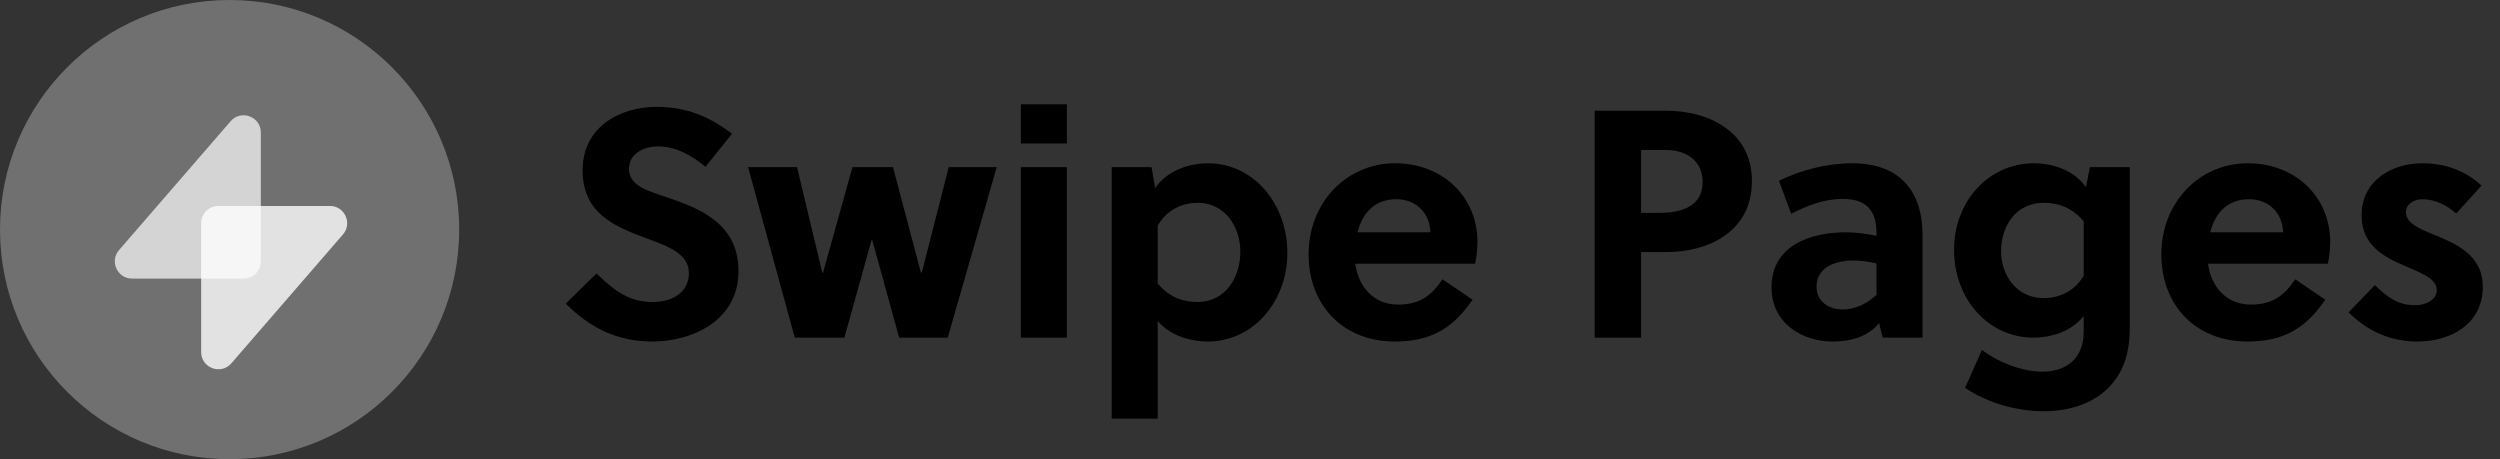 <svg width="147" height="27" viewBox="0 0 147 27" fill="none" xmlns="http://www.w3.org/2000/svg">
<rect x="0" y="0" width="147" height="27" fill="#333333" stroke="none"/>
<path d="M27 13.5C27 20.956 20.956 27 13.5 27C6.044 27 0 20.956 0 13.5C0 6.044 6.044 0 13.5 0C20.956 0 27 6.044 27 13.5Z" fill="#707070"/>
<path d="M13.561 7.129C14.174 6.421 15.336 6.855 15.336 7.791V15.368C15.336 15.927 14.884 16.38 14.325 16.38H7.763C6.897 16.38 6.432 15.361 6.999 14.706L13.561 7.129Z" fill="white" fill-opacity="0.7"/>
<path d="M13.604 21.362C12.991 22.07 11.828 21.636 11.828 20.7V13.123C11.828 12.564 12.281 12.111 12.839 12.111H19.401C20.268 12.111 20.733 13.13 20.166 13.785L13.604 21.362Z" fill="white" fill-opacity="0.8"/>
<path d="M41.48 9.809L43.043 7.865C41.69 6.836 40.336 6.283 38.621 6.283C36.41 6.283 34.257 7.484 34.257 10.019C34.257 12.573 36.201 13.335 37.935 13.983C39.288 14.479 40.508 14.917 40.508 16.06C40.508 17.242 39.46 17.757 38.392 17.757C37.001 17.757 36.162 17.128 35.076 16.079L33.266 17.852C34.714 19.3 36.315 20.082 38.373 20.082C40.698 20.082 43.424 18.843 43.424 15.946C43.424 13.144 41.156 12.268 39.269 11.62C38.24 11.258 36.982 10.972 36.982 9.942C36.982 9.066 37.801 8.608 38.716 8.608C39.745 8.608 40.737 9.18 41.48 9.809Z" fill="black"/>
<path d="M52.508 9.828H50.126L48.391 16.041H48.353L46.866 9.828H43.988L46.733 19.853H49.649L51.25 14.116H51.288L52.87 19.853H55.728L58.607 9.828H55.786L54.204 16.022H54.147L52.508 9.828Z" fill="black"/>
<path d="M62.733 19.853V9.828H60.027V19.853H62.733ZM62.733 8.437V6.131H60.027V8.437H62.733Z" fill="black"/>
<path d="M65.367 9.828V24.618H68.073V18.881C68.836 19.758 70.036 20.082 71.008 20.082C73.715 20.082 75.697 17.7 75.697 14.879C75.697 11.963 73.696 9.6 71.028 9.6C69.998 9.6 68.645 9.981 67.921 11.067L67.711 9.828H65.367ZM68.073 13.259C68.664 12.268 69.579 11.925 70.437 11.925C72 11.925 72.933 13.316 72.933 14.803C72.933 16.213 72.133 17.757 70.398 17.757C69.541 17.757 68.74 17.471 68.073 16.67V13.259Z" fill="black"/>
<path d="M86.742 15.508C86.818 15.108 86.875 14.631 86.875 14.231C86.875 11.563 84.817 9.6 82.034 9.6C79.156 9.6 76.945 11.925 76.945 14.955C76.945 17.966 78.985 20.082 82.015 20.082C84.169 20.082 85.445 19.282 86.589 17.623L84.817 16.423C84.169 17.376 83.501 17.909 82.206 17.909C80.776 17.909 79.88 16.88 79.69 15.508H86.742ZM79.823 13.659C80.109 12.535 80.814 11.715 82.11 11.715C83.216 11.715 84.054 12.458 84.112 13.659H79.823Z" fill="black"/>
<path d="M93.769 6.512V19.853H96.495V14.821H98.02C100.307 14.821 103.013 13.716 103.013 10.648C103.013 7.617 100.288 6.512 98.02 6.512H93.769ZM96.495 8.818H97.944C99.24 8.818 100.116 9.523 100.116 10.705C100.116 12.039 99.03 12.515 97.581 12.515H96.495V8.818Z" fill="black"/>
<path d="M113.045 19.853V13.831C113.045 11.22 111.692 9.6 108.91 9.6C107.423 9.6 105.879 10 104.602 10.629L105.326 12.573C106.203 12.115 107.213 11.696 108.357 11.696C109.824 11.696 110.339 12.458 110.339 13.716V13.869C109.71 13.735 109.081 13.659 108.528 13.659C106.451 13.659 104.164 14.441 104.164 16.899C104.164 18.957 105.898 20.082 107.766 20.082C108.833 20.082 109.844 19.796 110.492 18.996L110.701 19.853H113.045ZM110.339 17.337C109.767 17.852 109.119 18.195 108.338 18.195C107.537 18.195 106.813 17.738 106.813 16.861C106.813 15.679 107.976 15.317 108.967 15.317C109.386 15.317 109.824 15.374 110.339 15.489V17.337Z" fill="black"/>
<path d="M125.228 9.828H122.884L122.655 11.01C121.931 9.962 120.616 9.6 119.606 9.6C116.88 9.6 114.898 11.887 114.898 14.688C114.898 17.585 116.919 19.853 119.568 19.853C120.54 19.853 121.779 19.529 122.522 18.576V19.491C122.522 21.092 121.493 21.854 120.082 21.854C119.091 21.854 117.681 21.435 116.538 20.578L115.546 22.807C116.957 23.741 118.634 24.18 120.178 24.18C122.007 24.18 123.723 23.513 124.599 21.988C125.019 21.283 125.228 20.406 125.228 19.32V9.828ZM122.522 16.213C121.931 17.204 120.997 17.528 120.159 17.528C118.615 17.528 117.662 16.232 117.662 14.764C117.662 13.373 118.462 11.925 120.197 11.925C121.035 11.925 121.836 12.211 122.522 13.011V16.213Z" fill="black"/>
<path d="M136.882 15.508C136.958 15.108 137.015 14.631 137.015 14.231C137.015 11.563 134.957 9.6 132.175 9.6C129.297 9.6 127.086 11.925 127.086 14.955C127.086 17.966 129.125 20.082 132.155 20.082C134.309 20.082 135.586 19.282 136.73 17.623L134.957 16.423C134.309 17.376 133.642 17.909 132.346 17.909C130.917 17.909 130.021 16.88 129.83 15.508H136.882ZM129.964 13.659C130.25 12.535 130.955 11.715 132.251 11.715C133.356 11.715 134.195 12.458 134.252 13.659H129.964Z" fill="black"/>
<path d="M145.912 10.915C144.978 10.038 143.777 9.6 142.443 9.6C140.613 9.6 138.86 10.629 138.86 12.668C138.86 14.421 140.175 15.108 141.376 15.622C142.367 16.061 143.282 16.366 143.282 17.071C143.282 17.681 142.557 17.947 142.005 17.947C141.033 17.947 140.404 17.509 139.641 16.766L138.098 18.367C139.203 19.472 140.575 20.082 142.138 20.082C144.082 20.082 145.988 19.072 145.988 16.861C145.988 14.955 144.349 14.307 143.053 13.774C142.214 13.43 141.471 13.106 141.471 12.477C141.471 12.001 141.929 11.715 142.443 11.715C143.205 11.715 143.91 12.096 144.425 12.554L145.912 10.915Z" fill="black"/>
</svg>
